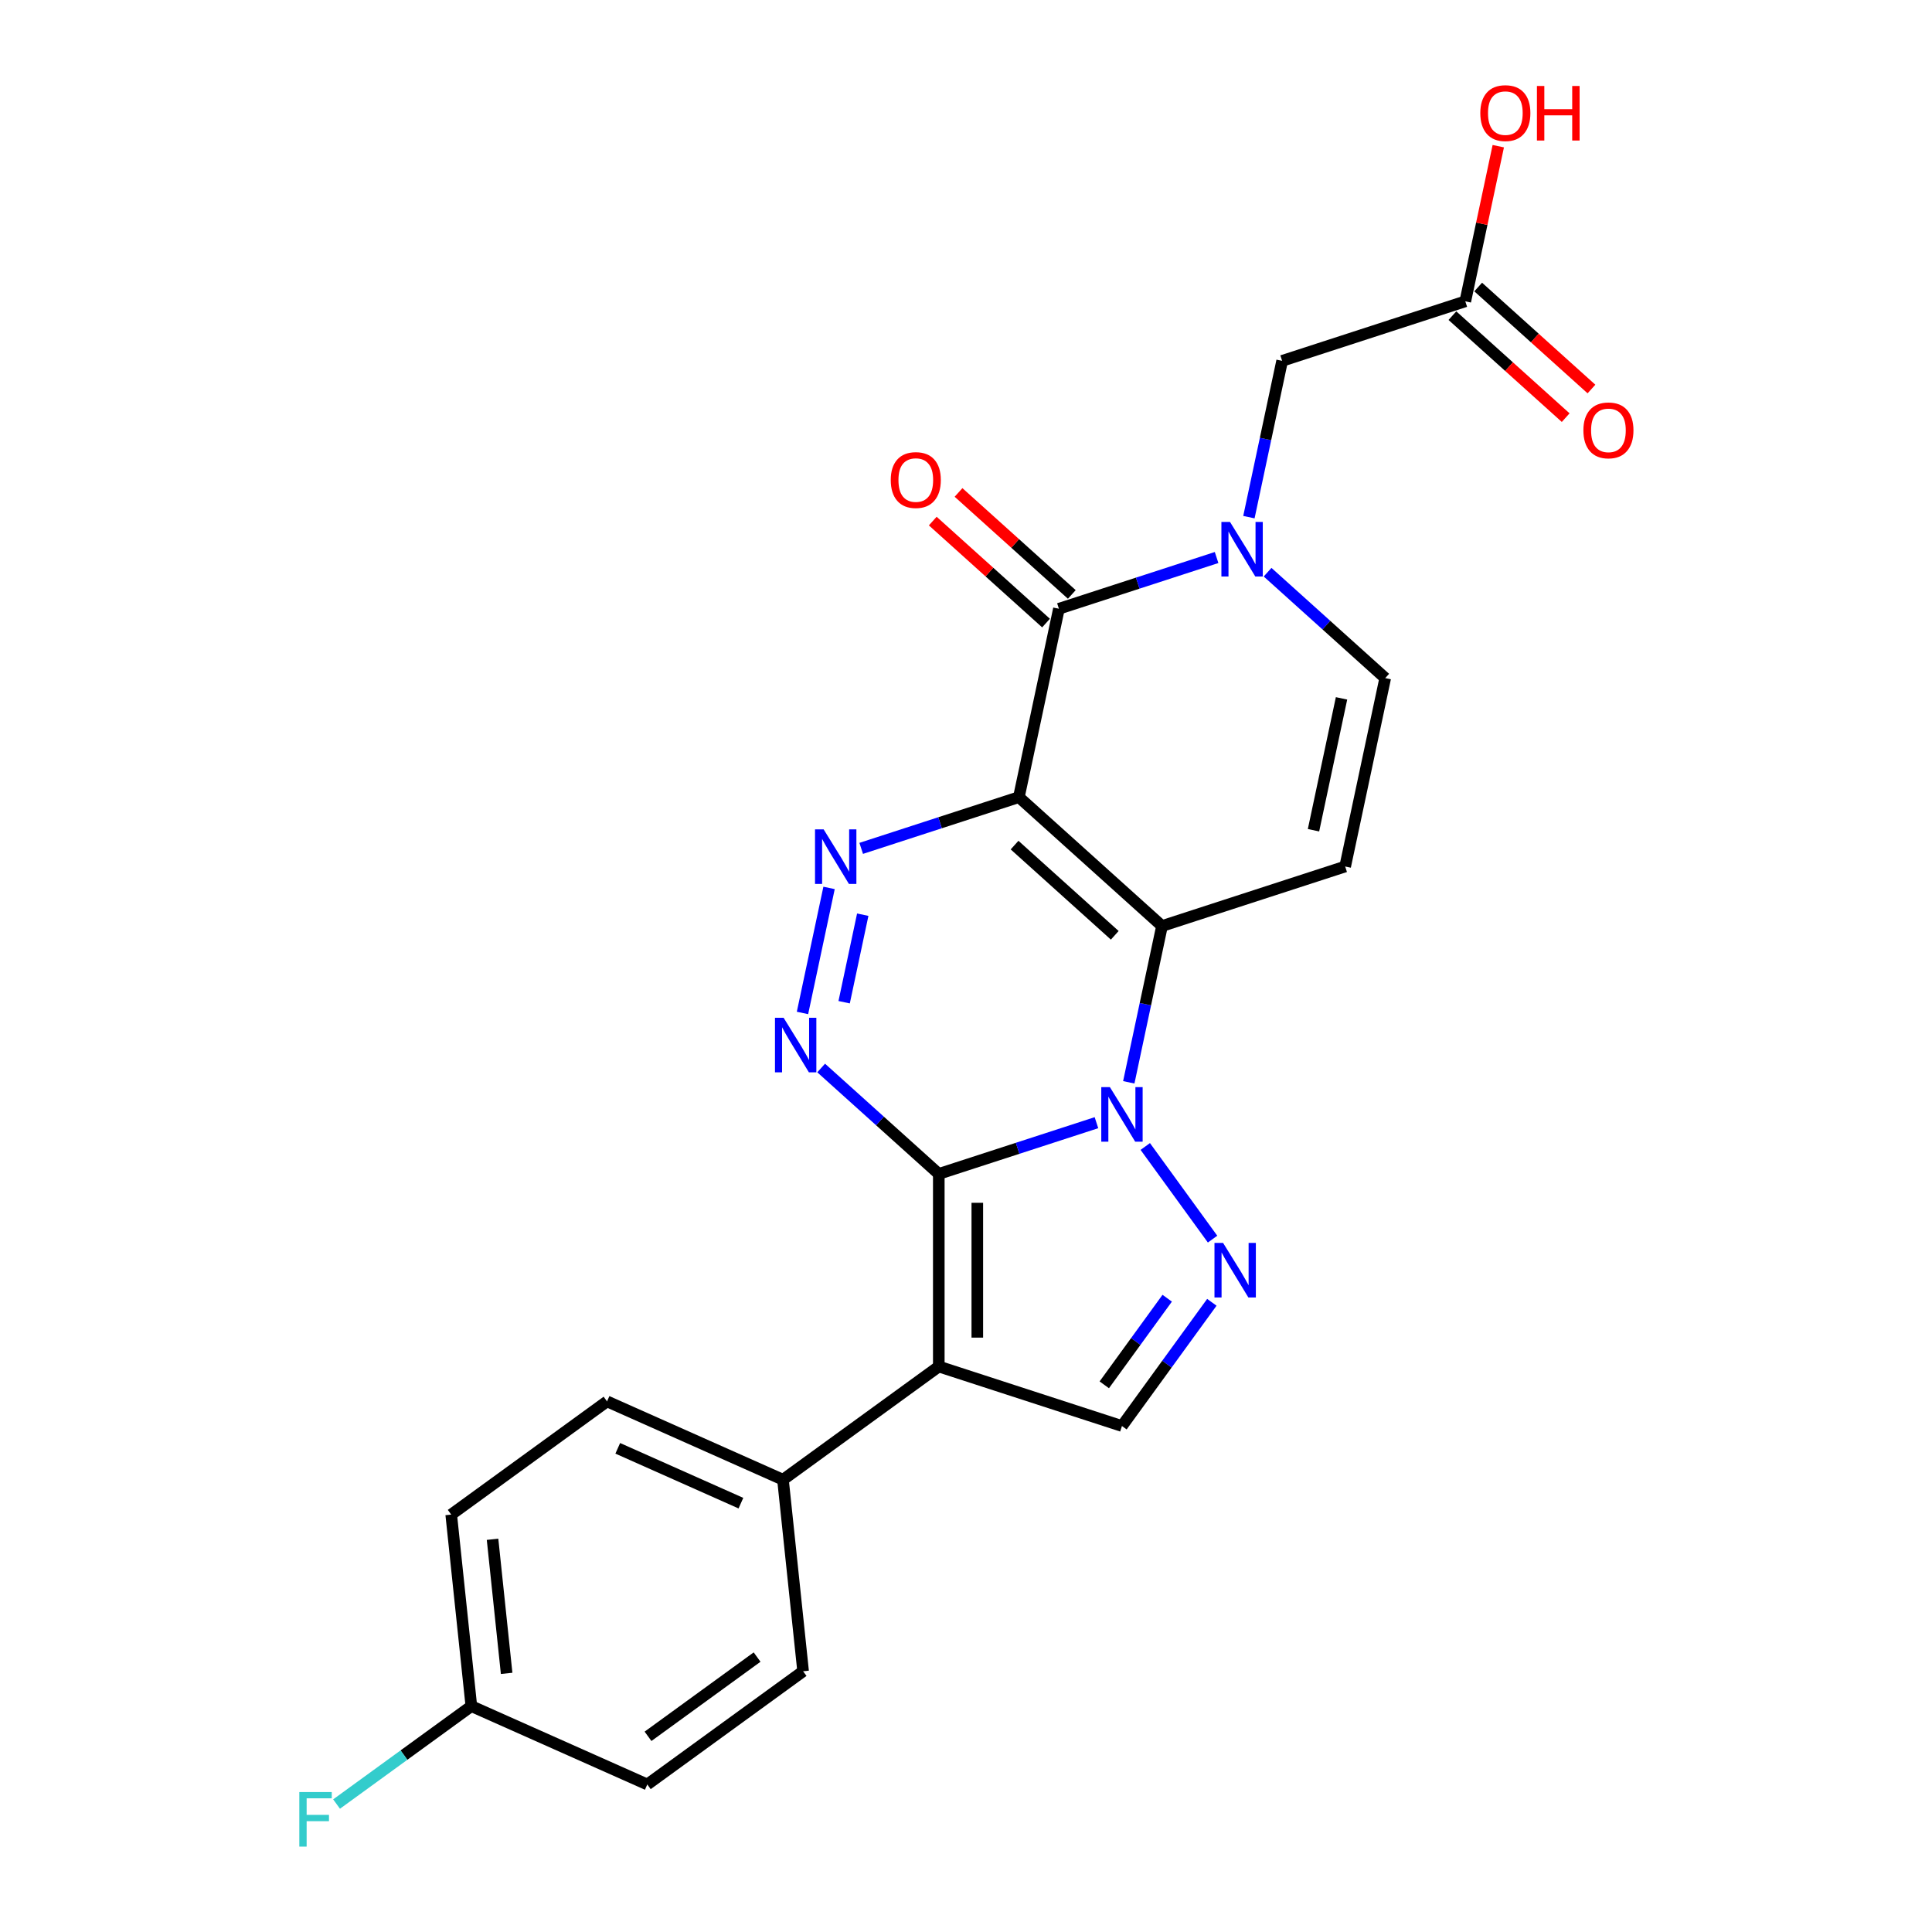 <?xml version='1.0' encoding='iso-8859-1'?>
<svg version='1.1' baseProfile='full'
              xmlns='http://www.w3.org/2000/svg'
                      xmlns:rdkit='http://www.rdkit.org/xml'
                      xmlns:xlink='http://www.w3.org/1999/xlink'
                  xml:space='preserve'
width='1000px' height='1000px' viewBox='0 0 1000 1000'>
<!-- END OF HEADER -->
<rect style='opacity:1.0;fill:#FFFFFF;stroke:none' width='1000' height='1000' x='0' y='0'> </rect>
<path class='bond-1' d='M 485.916,607.617 L 526.72,594.359' style='fill:none;fill-rule:evenodd;stroke:#000000;stroke-width:6px;stroke-linecap:butt;stroke-linejoin:miter;stroke-opacity:1' />
<path class='bond-1' d='M 526.72,594.359 L 567.525,581.1' style='fill:none;fill-rule:evenodd;stroke:#0000FF;stroke-width:6px;stroke-linecap:butt;stroke-linejoin:miter;stroke-opacity:1' />
<path class='bond-3' d='M 485.916,607.617 L 485.916,707.304' style='fill:none;fill-rule:evenodd;stroke:#000000;stroke-width:6px;stroke-linecap:butt;stroke-linejoin:miter;stroke-opacity:1' />
<path class='bond-3' d='M 505.853,622.57 L 505.853,692.351' style='fill:none;fill-rule:evenodd;stroke:#000000;stroke-width:6px;stroke-linecap:butt;stroke-linejoin:miter;stroke-opacity:1' />
<path class='bond-4' d='M 485.916,607.617 L 455.474,580.207' style='fill:none;fill-rule:evenodd;stroke:#000000;stroke-width:6px;stroke-linecap:butt;stroke-linejoin:miter;stroke-opacity:1' />
<path class='bond-4' d='M 455.474,580.207 L 425.032,552.797' style='fill:none;fill-rule:evenodd;stroke:#0000FF;stroke-width:6px;stroke-linecap:butt;stroke-linejoin:miter;stroke-opacity:1' />
<path class='bond-0' d='M 527.368,412.599 L 486.563,425.857' style='fill:none;fill-rule:evenodd;stroke:#000000;stroke-width:6px;stroke-linecap:butt;stroke-linejoin:miter;stroke-opacity:1' />
<path class='bond-0' d='M 486.563,425.857 L 445.758,439.116' style='fill:none;fill-rule:evenodd;stroke:#0000FF;stroke-width:6px;stroke-linecap:butt;stroke-linejoin:miter;stroke-opacity:1' />
<path class='bond-6' d='M 527.368,412.599 L 548.094,315.09' style='fill:none;fill-rule:evenodd;stroke:#000000;stroke-width:6px;stroke-linecap:butt;stroke-linejoin:miter;stroke-opacity:1' />
<path class='bond-25' d='M 527.368,412.599 L 601.45,479.303' style='fill:none;fill-rule:evenodd;stroke:#000000;stroke-width:6px;stroke-linecap:butt;stroke-linejoin:miter;stroke-opacity:1' />
<path class='bond-25' d='M 525.139,437.421 L 576.997,484.114' style='fill:none;fill-rule:evenodd;stroke:#000000;stroke-width:6px;stroke-linecap:butt;stroke-linejoin:miter;stroke-opacity:1' />
<path class='bond-2' d='M 584.254,560.204 L 592.852,519.753' style='fill:none;fill-rule:evenodd;stroke:#0000FF;stroke-width:6px;stroke-linecap:butt;stroke-linejoin:miter;stroke-opacity:1' />
<path class='bond-2' d='M 592.852,519.753 L 601.45,479.303' style='fill:none;fill-rule:evenodd;stroke:#000000;stroke-width:6px;stroke-linecap:butt;stroke-linejoin:miter;stroke-opacity:1' />
<path class='bond-7' d='M 592.79,593.42 L 627.625,641.366' style='fill:none;fill-rule:evenodd;stroke:#0000FF;stroke-width:6px;stroke-linecap:butt;stroke-linejoin:miter;stroke-opacity:1' />
<path class='bond-9' d='M 601.45,479.303 L 696.258,448.498' style='fill:none;fill-rule:evenodd;stroke:#000000;stroke-width:6px;stroke-linecap:butt;stroke-linejoin:miter;stroke-opacity:1' />
<path class='bond-10' d='M 485.916,707.304 L 580.724,738.109' style='fill:none;fill-rule:evenodd;stroke:#000000;stroke-width:6px;stroke-linecap:butt;stroke-linejoin:miter;stroke-opacity:1' />
<path class='bond-12' d='M 485.916,707.304 L 405.267,765.899' style='fill:none;fill-rule:evenodd;stroke:#000000;stroke-width:6px;stroke-linecap:butt;stroke-linejoin:miter;stroke-opacity:1' />
<path class='bond-5' d='M 415.364,524.305 L 429.12,459.588' style='fill:none;fill-rule:evenodd;stroke:#0000FF;stroke-width:6px;stroke-linecap:butt;stroke-linejoin:miter;stroke-opacity:1' />
<path class='bond-5' d='M 436.929,518.743 L 446.558,473.44' style='fill:none;fill-rule:evenodd;stroke:#0000FF;stroke-width:6px;stroke-linecap:butt;stroke-linejoin:miter;stroke-opacity:1' />
<path class='bond-8' d='M 548.094,315.09 L 588.899,301.832' style='fill:none;fill-rule:evenodd;stroke:#000000;stroke-width:6px;stroke-linecap:butt;stroke-linejoin:miter;stroke-opacity:1' />
<path class='bond-8' d='M 588.899,301.832 L 629.704,288.574' style='fill:none;fill-rule:evenodd;stroke:#0000FF;stroke-width:6px;stroke-linecap:butt;stroke-linejoin:miter;stroke-opacity:1' />
<path class='bond-15' d='M 554.764,307.682 L 525.449,281.286' style='fill:none;fill-rule:evenodd;stroke:#000000;stroke-width:6px;stroke-linecap:butt;stroke-linejoin:miter;stroke-opacity:1' />
<path class='bond-15' d='M 525.449,281.286 L 496.134,254.891' style='fill:none;fill-rule:evenodd;stroke:#FF0000;stroke-width:6px;stroke-linecap:butt;stroke-linejoin:miter;stroke-opacity:1' />
<path class='bond-15' d='M 541.424,322.498 L 512.108,296.103' style='fill:none;fill-rule:evenodd;stroke:#000000;stroke-width:6px;stroke-linecap:butt;stroke-linejoin:miter;stroke-opacity:1' />
<path class='bond-15' d='M 512.108,296.103 L 482.793,269.707' style='fill:none;fill-rule:evenodd;stroke:#FF0000;stroke-width:6px;stroke-linecap:butt;stroke-linejoin:miter;stroke-opacity:1' />
<path class='bond-24' d='M 627.252,674.068 L 603.988,706.089' style='fill:none;fill-rule:evenodd;stroke:#0000FF;stroke-width:6px;stroke-linecap:butt;stroke-linejoin:miter;stroke-opacity:1' />
<path class='bond-24' d='M 603.988,706.089 L 580.724,738.109' style='fill:none;fill-rule:evenodd;stroke:#000000;stroke-width:6px;stroke-linecap:butt;stroke-linejoin:miter;stroke-opacity:1' />
<path class='bond-24' d='M 604.143,671.956 L 587.858,694.37' style='fill:none;fill-rule:evenodd;stroke:#0000FF;stroke-width:6px;stroke-linecap:butt;stroke-linejoin:miter;stroke-opacity:1' />
<path class='bond-24' d='M 587.858,694.37 L 571.573,716.784' style='fill:none;fill-rule:evenodd;stroke:#000000;stroke-width:6px;stroke-linecap:butt;stroke-linejoin:miter;stroke-opacity:1' />
<path class='bond-13' d='M 646.432,267.677 L 655.03,227.227' style='fill:none;fill-rule:evenodd;stroke:#0000FF;stroke-width:6px;stroke-linecap:butt;stroke-linejoin:miter;stroke-opacity:1' />
<path class='bond-13' d='M 655.03,227.227 L 663.628,186.776' style='fill:none;fill-rule:evenodd;stroke:#000000;stroke-width:6px;stroke-linecap:butt;stroke-linejoin:miter;stroke-opacity:1' />
<path class='bond-27' d='M 656.101,296.169 L 686.543,323.579' style='fill:none;fill-rule:evenodd;stroke:#0000FF;stroke-width:6px;stroke-linecap:butt;stroke-linejoin:miter;stroke-opacity:1' />
<path class='bond-27' d='M 686.543,323.579 L 716.984,350.989' style='fill:none;fill-rule:evenodd;stroke:#000000;stroke-width:6px;stroke-linecap:butt;stroke-linejoin:miter;stroke-opacity:1' />
<path class='bond-11' d='M 696.258,448.498 L 716.984,350.989' style='fill:none;fill-rule:evenodd;stroke:#000000;stroke-width:6px;stroke-linecap:butt;stroke-linejoin:miter;stroke-opacity:1' />
<path class='bond-11' d='M 679.865,429.726 L 694.374,361.47' style='fill:none;fill-rule:evenodd;stroke:#000000;stroke-width:6px;stroke-linecap:butt;stroke-linejoin:miter;stroke-opacity:1' />
<path class='bond-17' d='M 405.267,765.899 L 314.198,725.352' style='fill:none;fill-rule:evenodd;stroke:#000000;stroke-width:6px;stroke-linecap:butt;stroke-linejoin:miter;stroke-opacity:1' />
<path class='bond-17' d='M 383.497,778.031 L 319.749,749.648' style='fill:none;fill-rule:evenodd;stroke:#000000;stroke-width:6px;stroke-linecap:butt;stroke-linejoin:miter;stroke-opacity:1' />
<path class='bond-18' d='M 405.267,765.899 L 415.687,865.04' style='fill:none;fill-rule:evenodd;stroke:#000000;stroke-width:6px;stroke-linecap:butt;stroke-linejoin:miter;stroke-opacity:1' />
<path class='bond-14' d='M 663.628,186.776 L 758.437,155.971' style='fill:none;fill-rule:evenodd;stroke:#000000;stroke-width:6px;stroke-linecap:butt;stroke-linejoin:miter;stroke-opacity:1' />
<path class='bond-16' d='M 751.766,163.38 L 781.082,189.775' style='fill:none;fill-rule:evenodd;stroke:#000000;stroke-width:6px;stroke-linecap:butt;stroke-linejoin:miter;stroke-opacity:1' />
<path class='bond-16' d='M 781.082,189.775 L 810.397,216.171' style='fill:none;fill-rule:evenodd;stroke:#FF0000;stroke-width:6px;stroke-linecap:butt;stroke-linejoin:miter;stroke-opacity:1' />
<path class='bond-16' d='M 765.107,148.563 L 794.422,174.959' style='fill:none;fill-rule:evenodd;stroke:#000000;stroke-width:6px;stroke-linecap:butt;stroke-linejoin:miter;stroke-opacity:1' />
<path class='bond-16' d='M 794.422,174.959 L 823.738,201.354' style='fill:none;fill-rule:evenodd;stroke:#FF0000;stroke-width:6px;stroke-linecap:butt;stroke-linejoin:miter;stroke-opacity:1' />
<path class='bond-20' d='M 758.437,155.971 L 766.971,115.82' style='fill:none;fill-rule:evenodd;stroke:#000000;stroke-width:6px;stroke-linecap:butt;stroke-linejoin:miter;stroke-opacity:1' />
<path class='bond-20' d='M 766.971,115.82 L 775.506,75.668' style='fill:none;fill-rule:evenodd;stroke:#FF0000;stroke-width:6px;stroke-linecap:butt;stroke-linejoin:miter;stroke-opacity:1' />
<path class='bond-21' d='M 314.198,725.352 L 233.549,783.947' style='fill:none;fill-rule:evenodd;stroke:#000000;stroke-width:6px;stroke-linecap:butt;stroke-linejoin:miter;stroke-opacity:1' />
<path class='bond-22' d='M 415.687,865.04 L 335.038,923.635' style='fill:none;fill-rule:evenodd;stroke:#000000;stroke-width:6px;stroke-linecap:butt;stroke-linejoin:miter;stroke-opacity:1' />
<path class='bond-22' d='M 391.871,857.699 L 335.417,898.716' style='fill:none;fill-rule:evenodd;stroke:#000000;stroke-width:6px;stroke-linecap:butt;stroke-linejoin:miter;stroke-opacity:1' />
<path class='bond-19' d='M 243.97,883.088 L 335.038,923.635' style='fill:none;fill-rule:evenodd;stroke:#000000;stroke-width:6px;stroke-linecap:butt;stroke-linejoin:miter;stroke-opacity:1' />
<path class='bond-23' d='M 243.97,883.088 L 209.088,908.431' style='fill:none;fill-rule:evenodd;stroke:#000000;stroke-width:6px;stroke-linecap:butt;stroke-linejoin:miter;stroke-opacity:1' />
<path class='bond-23' d='M 209.088,908.431 L 174.207,933.774' style='fill:none;fill-rule:evenodd;stroke:#33CCCC;stroke-width:6px;stroke-linecap:butt;stroke-linejoin:miter;stroke-opacity:1' />
<path class='bond-26' d='M 243.97,883.088 L 233.549,783.947' style='fill:none;fill-rule:evenodd;stroke:#000000;stroke-width:6px;stroke-linecap:butt;stroke-linejoin:miter;stroke-opacity:1' />
<path class='bond-26' d='M 262.235,866.133 L 254.941,796.734' style='fill:none;fill-rule:evenodd;stroke:#000000;stroke-width:6px;stroke-linecap:butt;stroke-linejoin:miter;stroke-opacity:1' />
<path  class='atom-2' d='M 574.483 562.696
L 583.734 577.649
Q 584.652 579.125, 586.127 581.796
Q 587.602 584.468, 587.682 584.627
L 587.682 562.696
L 591.43 562.696
L 591.43 590.927
L 587.562 590.927
L 577.634 574.579
Q 576.477 572.665, 575.241 570.472
Q 574.045 568.279, 573.686 567.601
L 573.686 590.927
L 570.017 590.927
L 570.017 562.696
L 574.483 562.696
' fill='#0000FF'/>
<path  class='atom-5' d='M 405.593 526.797
L 414.844 541.75
Q 415.761 543.226, 417.237 545.897
Q 418.712 548.569, 418.792 548.729
L 418.792 526.797
L 422.54 526.797
L 422.54 555.029
L 418.672 555.029
L 408.743 538.68
Q 407.587 536.766, 406.351 534.573
Q 405.155 532.38, 404.796 531.702
L 404.796 555.029
L 401.127 555.029
L 401.127 526.797
L 405.593 526.797
' fill='#0000FF'/>
<path  class='atom-6' d='M 426.319 429.288
L 435.57 444.242
Q 436.487 445.717, 437.963 448.389
Q 439.438 451.06, 439.518 451.22
L 439.518 429.288
L 443.266 429.288
L 443.266 457.52
L 439.398 457.52
L 429.469 441.171
Q 428.313 439.257, 427.077 437.064
Q 425.881 434.871, 425.522 434.193
L 425.522 457.52
L 421.853 457.52
L 421.853 429.288
L 426.319 429.288
' fill='#0000FF'/>
<path  class='atom-8' d='M 633.078 643.345
L 642.329 658.298
Q 643.246 659.773, 644.722 662.445
Q 646.197 665.116, 646.277 665.276
L 646.277 643.345
L 650.025 643.345
L 650.025 671.576
L 646.157 671.576
L 636.228 655.227
Q 635.072 653.313, 633.836 651.12
Q 632.64 648.927, 632.281 648.249
L 632.281 671.576
L 628.612 671.576
L 628.612 643.345
L 633.078 643.345
' fill='#0000FF'/>
<path  class='atom-9' d='M 636.662 270.17
L 645.913 285.123
Q 646.83 286.598, 648.305 289.27
Q 649.781 291.941, 649.86 292.101
L 649.86 270.17
L 653.609 270.17
L 653.609 298.401
L 649.741 298.401
L 639.812 282.052
Q 638.656 280.138, 637.42 277.945
Q 636.223 275.752, 635.864 275.074
L 635.864 298.401
L 632.196 298.401
L 632.196 270.17
L 636.662 270.17
' fill='#0000FF'/>
<path  class='atom-16' d='M 461.053 248.466
Q 461.053 241.688, 464.402 237.899
Q 467.752 234.111, 474.012 234.111
Q 480.272 234.111, 483.622 237.899
Q 486.971 241.688, 486.971 248.466
Q 486.971 255.325, 483.582 259.232
Q 480.193 263.1, 474.012 263.1
Q 467.792 263.1, 464.402 259.232
Q 461.053 255.365, 461.053 248.466
M 474.012 259.91
Q 478.319 259.91, 480.631 257.039
Q 482.984 254.128, 482.984 248.466
Q 482.984 242.924, 480.631 240.132
Q 478.319 237.301, 474.012 237.301
Q 469.706 237.301, 467.353 240.093
Q 465.04 242.884, 465.04 248.466
Q 465.04 254.168, 467.353 257.039
Q 469.706 259.91, 474.012 259.91
' fill='#FF0000'/>
<path  class='atom-17' d='M 819.559 222.755
Q 819.559 215.976, 822.909 212.188
Q 826.258 208.4, 832.519 208.4
Q 838.779 208.4, 842.129 212.188
Q 845.478 215.976, 845.478 222.755
Q 845.478 229.613, 842.089 233.521
Q 838.699 237.389, 832.519 237.389
Q 826.298 237.389, 822.909 233.521
Q 819.559 229.653, 819.559 222.755
M 832.519 234.199
Q 836.825 234.199, 839.138 231.328
Q 841.491 228.417, 841.491 222.755
Q 841.491 217.212, 839.138 214.421
Q 836.825 211.59, 832.519 211.59
Q 828.212 211.59, 825.86 214.381
Q 823.547 217.172, 823.547 222.755
Q 823.547 228.457, 825.86 231.328
Q 828.212 234.199, 832.519 234.199
' fill='#FF0000'/>
<path  class='atom-21' d='M 766.203 58.542
Q 766.203 51.764, 769.553 47.975
Q 772.902 44.187, 779.163 44.187
Q 785.423 44.187, 788.773 47.975
Q 792.122 51.764, 792.122 58.542
Q 792.122 65.401, 788.733 69.308
Q 785.343 73.176, 779.163 73.176
Q 772.942 73.176, 769.553 69.308
Q 766.203 65.441, 766.203 58.542
M 779.163 69.986
Q 783.469 69.986, 785.782 67.115
Q 788.135 64.204, 788.135 58.542
Q 788.135 53, 785.782 50.208
Q 783.469 47.377, 779.163 47.377
Q 774.856 47.377, 772.504 50.169
Q 770.191 52.96, 770.191 58.542
Q 770.191 64.244, 772.504 67.115
Q 774.856 69.986, 779.163 69.986
' fill='#FF0000'/>
<path  class='atom-21' d='M 795.512 44.506
L 799.34 44.506
L 799.34 56.509
L 813.774 56.509
L 813.774 44.506
L 817.602 44.506
L 817.602 72.738
L 813.774 72.738
L 813.774 59.699
L 799.34 59.699
L 799.34 72.738
L 795.512 72.738
L 795.512 44.506
' fill='#FF0000'/>
<path  class='atom-24' d='M 154.927 927.567
L 171.715 927.567
L 171.715 930.797
L 158.715 930.797
L 158.715 939.37
L 170.279 939.37
L 170.279 942.64
L 158.715 942.64
L 158.715 955.799
L 154.927 955.799
L 154.927 927.567
' fill='#33CCCC'/>
</svg>
